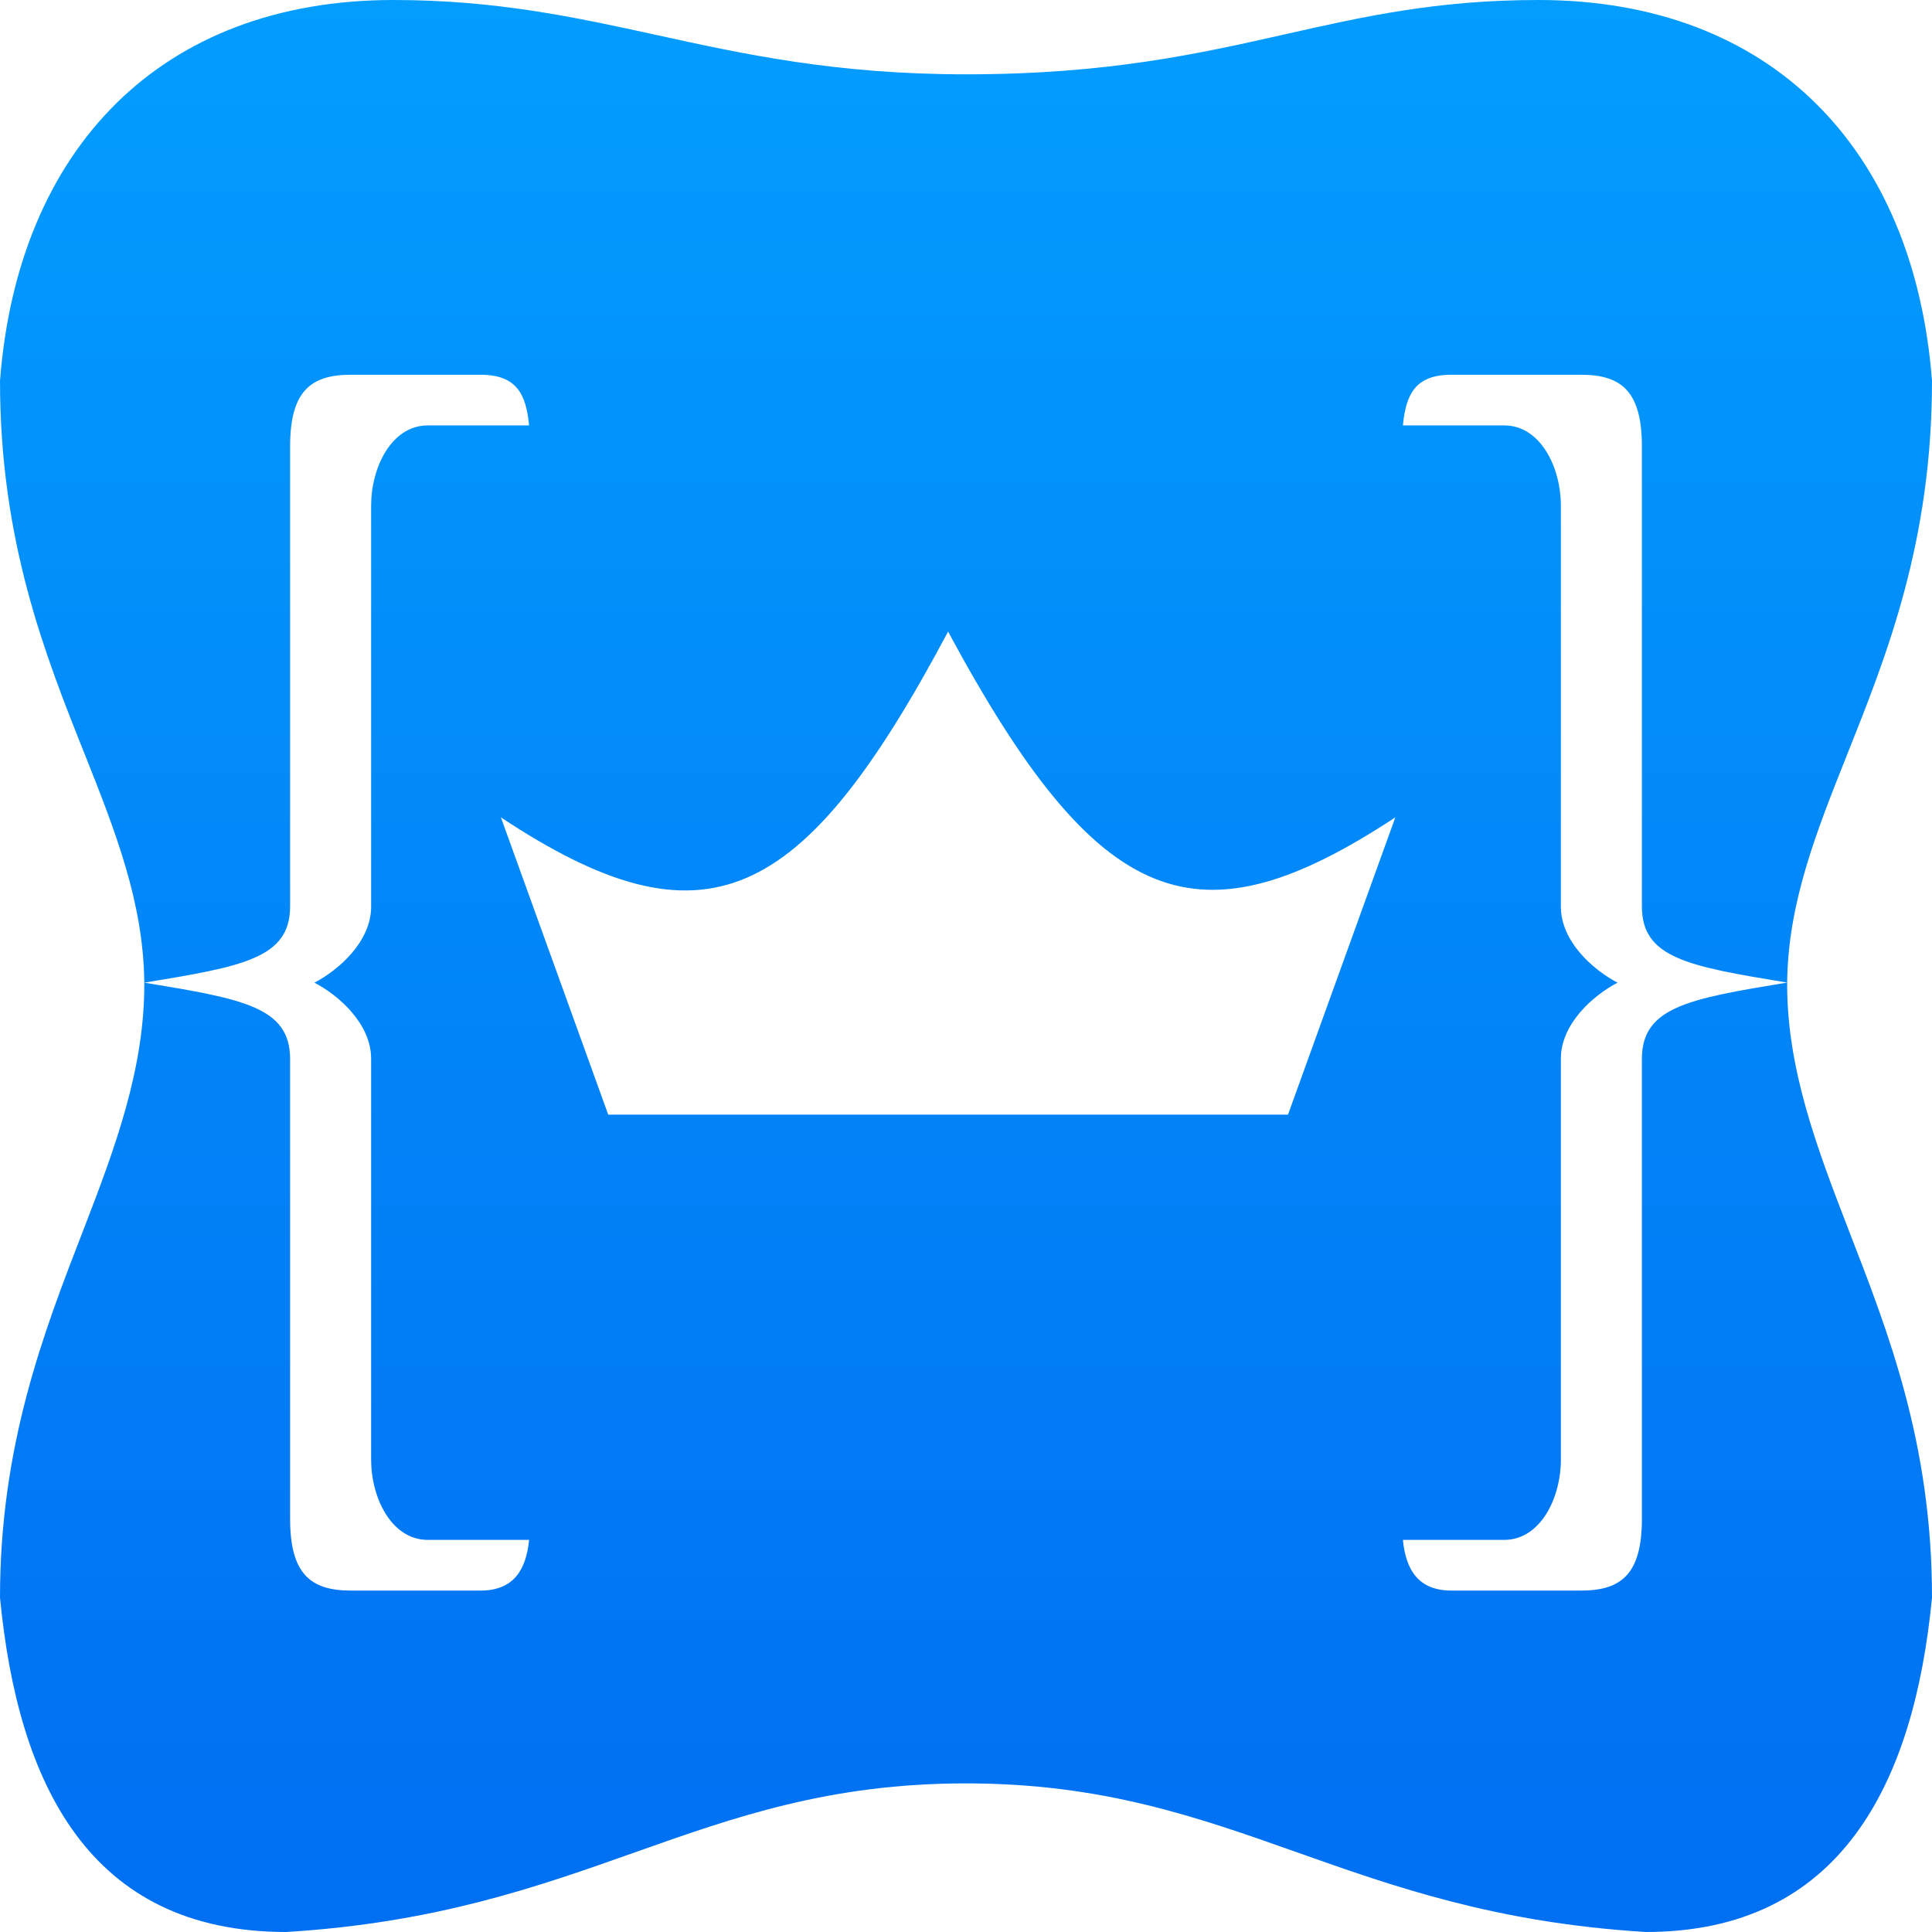 <svg width="64" height="64" viewBox="0 0 64 64" fill="none" xmlns="http://www.w3.org/2000/svg">
<path fill-rule="evenodd" clip-rule="evenodd" d="M13.037 1.07458e-10C5.333 1.80491e-10 0.593 4.923 0 12.613C0 17.931 1.488 21.676 2.807 24.985C3.84 27.579 4.752 29.916 4.78 32.552C8.045 32.015 9.604 31.744 9.61 30.035V14.791C9.61 12.973 10.281 12.414 11.623 12.414H15.917C17.129 12.414 17.427 13.075 17.527 14.092H14.173C12.965 14.092 12.294 15.491 12.294 16.749V30.035C12.294 31.191 11.221 32.132 10.416 32.552C11.221 32.971 12.294 33.913 12.294 35.069V48.354C12.294 49.613 12.965 51.011 14.173 51.011H17.527C17.427 52.029 16.996 52.69 15.917 52.69H11.623C10.281 52.69 9.61 52.13 9.61 50.312V35.069C9.604 33.36 8.045 33.088 4.78 32.552C4.794 35.385 3.829 37.988 2.749 40.777C1.445 44.144 0 47.874 0 52.923C0.593 59.077 2.947 64 9.481 64C14.438 63.697 17.816 62.501 21.028 61.363C24.345 60.189 27.484 59.077 32 59.077C36.516 59.077 39.655 60.189 42.972 61.363C46.184 62.501 49.562 63.697 54.519 64C60.982 64 63.407 59.077 64 52.923C64 47.818 62.555 44.144 61.251 40.777C60.171 37.988 59.188 35.382 59.202 32.549C55.938 33.085 54.396 33.36 54.39 35.069V50.312C54.39 52.13 53.719 52.69 52.377 52.69H48.083C47.004 52.69 46.573 52.029 46.473 51.011H49.827C51.035 51.011 51.706 49.613 51.706 48.354V35.069C51.706 33.913 52.779 32.971 53.584 32.552C52.779 32.132 51.706 31.191 51.706 30.035V16.749C51.706 15.491 51.035 14.092 49.827 14.092H46.473C46.573 13.075 46.871 12.414 48.083 12.414H52.377C53.719 12.414 54.39 12.973 54.39 14.791V30.035C54.396 31.744 55.938 32.012 59.202 32.549C59.23 29.913 60.16 27.579 61.193 24.985C62.512 21.676 64 17.942 64 12.613C63.407 4.923 58.667 2.03452e-05 50.963 1.07458e-10C47.606 -8.86662e-06 45.173 0.549 42.604 1.128C39.733 1.776 36.692 2.462 32 2.462C27.692 2.462 24.662 1.798 21.75 1.16C19.053 0.569 16.421 0 13.037 1.07458e-10ZM20.148 36.923L16.593 27.077C23.347 31.543 26.564 30.018 31.407 20.923C36.421 30.236 39.687 31.373 46.222 27.077L42.667 36.923H20.148Z" fill="url(#paint0_linear_51_4236)"/>
<defs>
<linearGradient id="paint0_linear_51_4236" x1="32" y1="-5.29941e-10" x2="32" y2="64" gradientUnits="userSpaceOnUse">
<stop stop-color="#039DFE"/>
<stop offset="1" stop-color="#006FF2"/>
</linearGradient>
</defs>
</svg>
